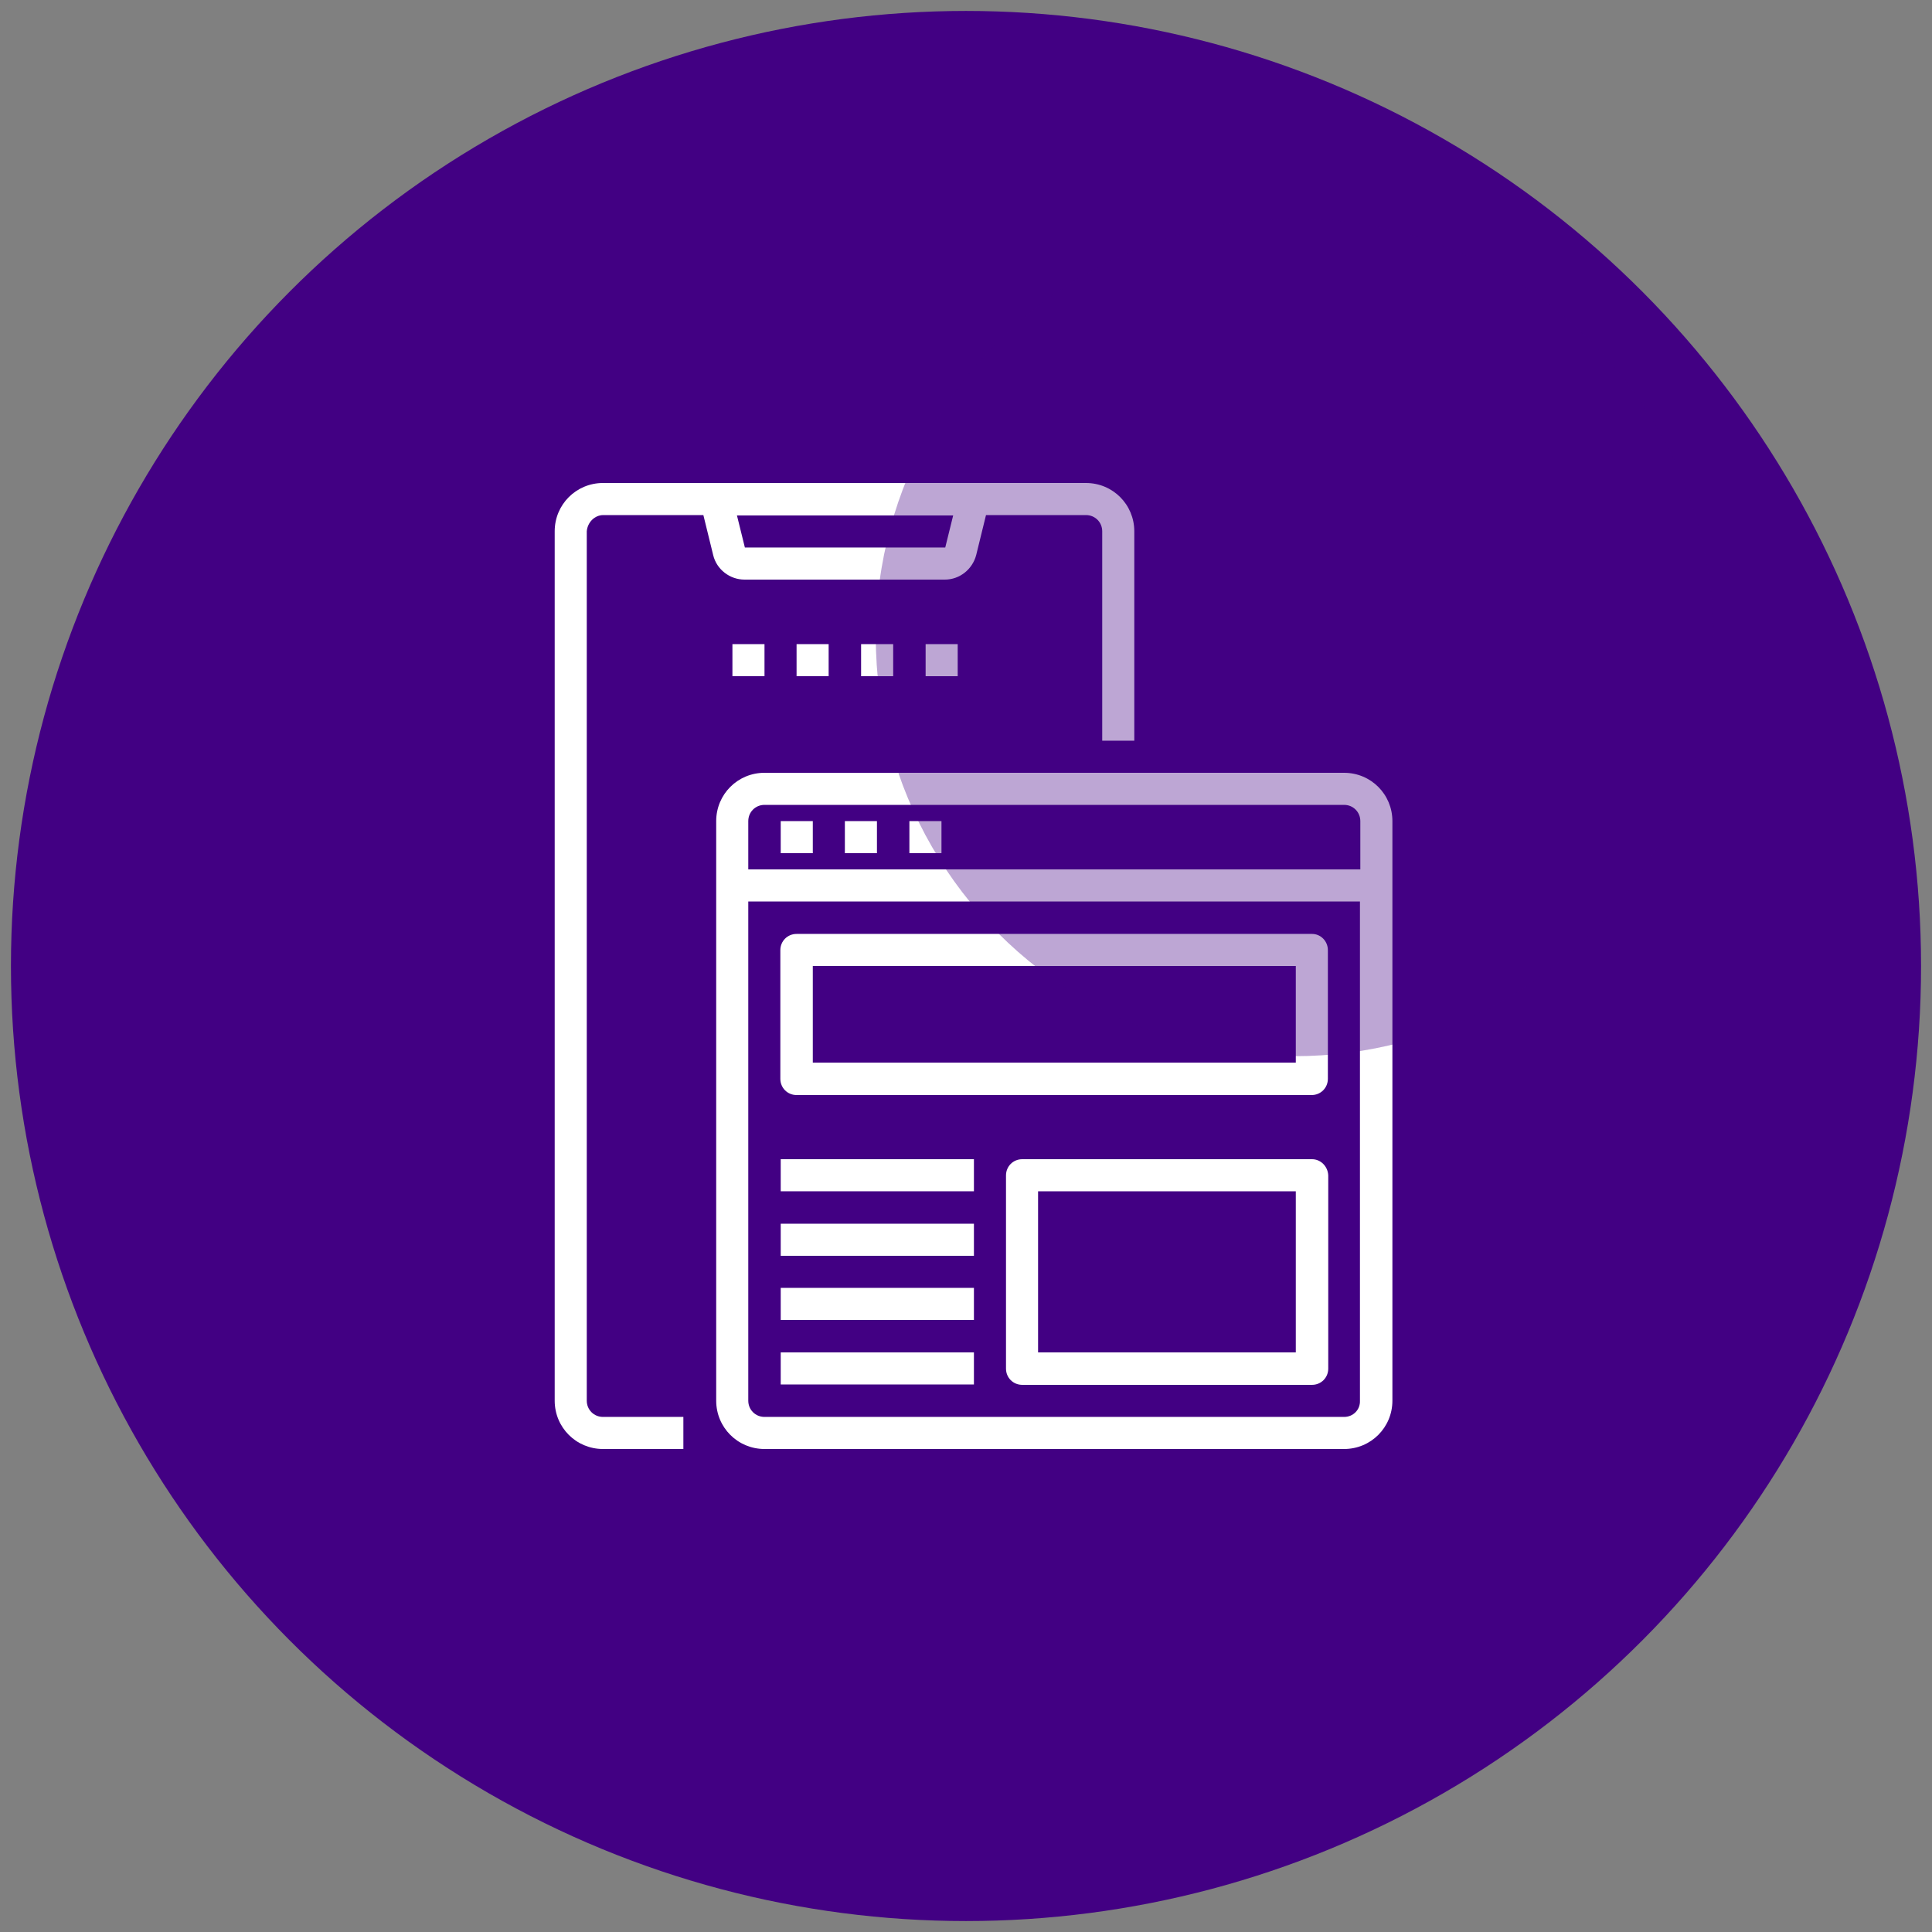 <?xml version="1.0" encoding="utf-8"?>
<!-- Generator: Adobe Illustrator 23.0.2, SVG Export Plug-In . SVG Version: 6.00 Build 0)  -->
<svg version="1.1" id="Layer_1" xmlns="http://www.w3.org/2000/svg" xmlns:xlink="http://www.w3.org/1999/xlink" x="0px" y="0px"
	 viewBox="0 0 512 512" style="enable-background:new 0 0 512 512;" xml:space="preserve">
<rect x="0" y="0" width="512" height="512" fill="#808080" stroke="none"/>
<style type="text/css">
	.st0{fill:#420083;}
	.st1{fill:#FFFFFF;}
	.st2{opacity:0.35;fill:#420083;enable-background:new    ;}
</style>
<circle class="st0" cx="256" cy="256" r="253.1"/>
<g>
	<path class="st1" d="M159.9,136.5h26.5l2.6,10.6c0.9,3.8,4.4,6.5,8.3,6.5h53.1c3.9,0,7.3-2.7,8.3-6.5l2.6-10.6h26.5
		c2.4,0,4.3,1.9,4.3,4.3v55.5h8.5v-55.5c0-7.1-5.7-12.8-12.8-12.8h-128c-7.1,0-12.8,5.7-12.8,12.8v230.4c0,7.1,5.7,12.8,12.8,12.8
		h21.3v-8.5h-21.3c-2.4,0-4.3-1.9-4.3-4.3V140.8C155.7,138.4,157.6,136.5,159.9,136.5z M250.5,145.1h-53.1l-2.1-8.5h57.3
		L250.5,145.1z"/>
	<path class="st1" d="M356.2,204.8H202.6c-7.1,0-12.8,5.7-12.8,12.8v153.6c0,7.1,5.7,12.8,12.8,12.8h153.6c7.1,0,12.8-5.7,12.8-12.8
		V217.6C369,210.5,363.3,204.8,356.2,204.8z M202.6,213.3h153.6c2.4,0,4.3,1.9,4.3,4.3v12.8H198.3v-12.8
		C198.3,215.2,200.2,213.3,202.6,213.3z M356.2,375.5H202.6c-2.4,0-4.3-1.9-4.3-4.3V238.9h162.1v132.3
		C360.5,373.6,358.6,375.5,356.2,375.5z"/>
	<path class="st1" d="M206.9,217.6h8.5v8.5h-8.5V217.6z"/>
	<path class="st1" d="M223.9,217.6h8.5v8.5h-8.5V217.6z"/>
	<path class="st1" d="M241,217.6h8.5v8.5H241V217.6z"/>
	<path class="st1" d="M194.1,170.7h8.5v8.5h-8.5V170.7z"/>
	<path class="st1" d="M211.1,170.7h8.5v8.5h-8.5V170.7z"/>
	<path class="st1" d="M228.2,170.7h8.5v8.5h-8.5V170.7z"/>
	<path class="st1" d="M245.3,170.7h8.5v8.5h-8.5V170.7z"/>
	<path class="st1" d="M347.7,247.5H211.1c-2.4,0-4.3,1.9-4.3,4.3v34.1c0,2.4,1.9,4.3,4.3,4.3h136.5c2.4,0,4.3-1.9,4.3-4.3v-34.1
		C351.9,249.4,350,247.5,347.7,247.5z M343.4,281.6h-128V256h128V281.6z"/>
	<path class="st1" d="M206.9,307.2h51.2v8.5h-51.2V307.2z"/>
	<path class="st1" d="M206.9,324.3h51.2v8.5h-51.2V324.3z"/>
	<path class="st1" d="M206.9,341.3h51.2v8.5h-51.2V341.3z"/>
	<path class="st1" d="M206.9,358.4h51.2v8.5h-51.2V358.4z"/>
	<path class="st1" d="M347.7,307.2h-76.8c-2.4,0-4.3,1.9-4.3,4.3v51.2c0,2.4,1.9,4.3,4.3,4.3h76.8c2.4,0,4.3-1.9,4.3-4.3v-51.2
		C351.9,309.1,350,307.2,347.7,307.2z M343.4,358.4h-68.3v-42.7h68.3V358.4z"/>
</g>
<circle class="st2" cx="343.1" cy="168.9" r="111"/>
</svg>
